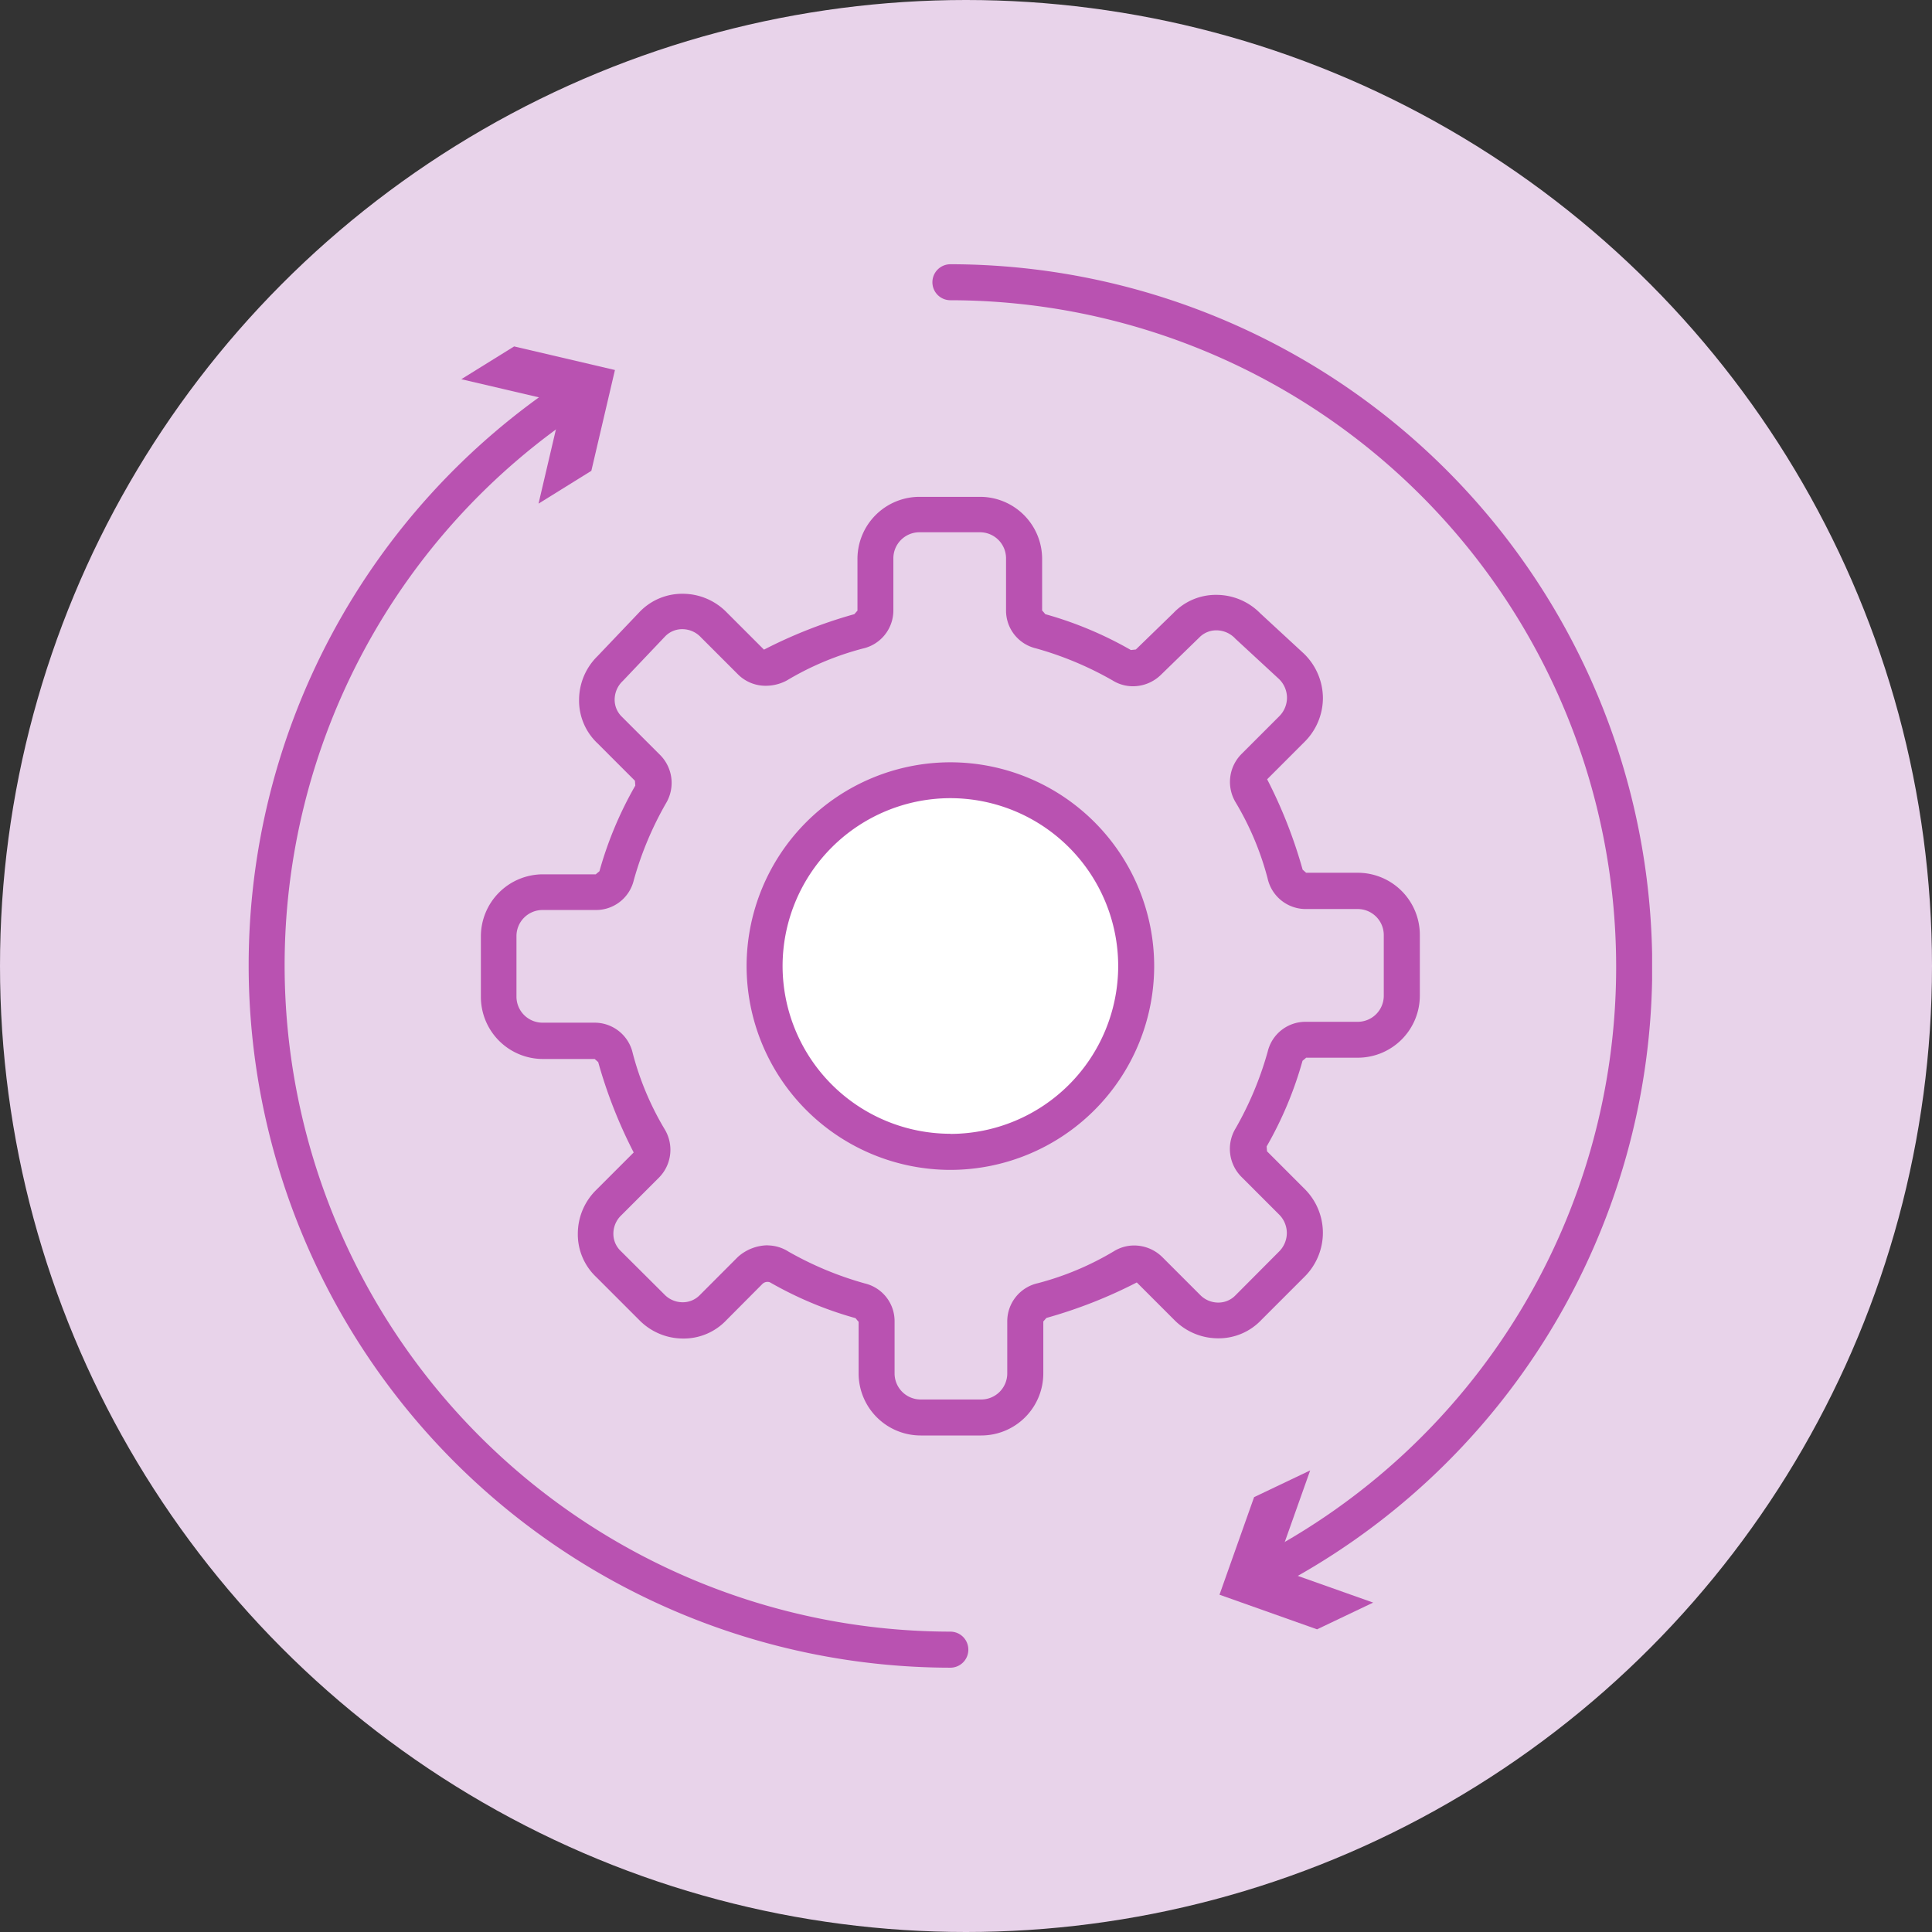 <?xml version="1.0" encoding="UTF-8"?> <svg xmlns="http://www.w3.org/2000/svg" xmlns:xlink="http://www.w3.org/1999/xlink" width="62" height="62" viewBox="0 0 62 62"><rect x="0" y="0" width="62" height="62" fill="#333333" stroke="none"/><defs><clipPath id="clip-path"><path id="Trazado_17371" data-name="Trazado 17371" d="M0-312H45.038v45.038H0Z" transform="translate(0 312)" fill="none"></path></clipPath></defs><g id="Grupo_39286" data-name="Grupo 39286" transform="translate(-810 -5646)"><circle id="Elipse_5975" data-name="Elipse 5975" cx="31" cy="31" r="31" transform="translate(810 5646)" fill="#e8d3ea"></circle><g id="Grupo_38867" data-name="Grupo 38867" transform="translate(817.98 5966.48)"><g id="Grupo_38866" data-name="Grupo 38866" transform="translate(0 -312)" clip-path="url(#clip-path)"><g id="Grupo_38858" data-name="Grupo 38858" transform="translate(21.942 0)"><path id="Trazado_17363" data-name="Trazado 17363" d="M6.645,38.6a.577.577,0,0,1-.266-1.09A21.306,21.306,0,0,0,17.942,18.519,21.388,21.388,0,0,0-3.423-2.845.577.577,0,0,1-4-3.423.577.577,0,0,1-3.423-4,22.545,22.545,0,0,1,19.1,18.519,22.456,22.456,0,0,1,6.909,38.533.575.575,0,0,1,6.645,38.6Z" transform="translate(4 4)" fill="#b952b1"></path></g><g id="Grupo_38859" data-name="Grupo 38859" transform="translate(31.154 38.707)"><path id="Trazado_17364" data-name="Trazado 17364" d="M-17.258,0l-1.112,3.132,3.133,1.11-1.8.858-3.131-1.111L-19.058.858Z" transform="translate(20.169)" fill="#b952b1"></path></g><g id="Grupo_38860" data-name="Grupo 38860" transform="translate(0 3.645)"><path id="Trazado_17365" data-name="Trazado 17365" d="M-133.481-241.355A22.545,22.545,0,0,1-156-263.875a22.488,22.488,0,0,1,10.084-18.778.577.577,0,0,1,.8.162.577.577,0,0,1-.162.8,21.336,21.336,0,0,0-9.568,17.815,21.388,21.388,0,0,0,21.364,21.364.577.577,0,0,1,.577.577A.577.577,0,0,1-133.481-241.355Z" transform="translate(156 282.748)" fill="#b952b1"></path></g><g id="Grupo_38861" data-name="Grupo 38861" transform="translate(6.824 2.638)"><path id="Trazado_17366" data-name="Trazado 17366" d="M-14.686-29.9l.758-3.236-3.236-.757,1.695-1.052,3.235.757-.757,3.235Z" transform="translate(17.164 34.944)" fill="#b952b1"></path></g><g id="Grupo_38862" data-name="Grupo 38862" transform="translate(8.03 8.03)"><path id="Trazado_17367" data-name="Trazado 17367" d="M-51.11-142.445a.686.686,0,0,1,.353.106,11.429,11.429,0,0,0,2.615,1.1.681.681,0,0,1,.53.671v1.661A1.418,1.418,0,0,0-46.2-137.5h1.944a1.418,1.418,0,0,0,1.414-1.414v-1.661a.681.681,0,0,1,.53-.671,9.94,9.94,0,0,0,2.615-1.1.689.689,0,0,1,.848.106l1.2,1.2a1.4,1.4,0,0,0,.99.424,1.337,1.337,0,0,0,.99-.424l1.378-1.378a1.407,1.407,0,0,0,0-2.014l-1.2-1.2a.69.69,0,0,1-.106-.848,11.429,11.429,0,0,0,1.1-2.615.681.681,0,0,1,.671-.53h1.661a1.418,1.418,0,0,0,1.414-1.414v-1.944a1.418,1.418,0,0,0-1.414-1.413h-1.661a.681.681,0,0,1-.671-.53,9.945,9.945,0,0,0-1.1-2.615.689.689,0,0,1,.106-.848l1.2-1.2a1.407,1.407,0,0,0,0-2.014l-1.414-1.309a1.4,1.4,0,0,0-.99-.424,1.335,1.335,0,0,0-.99.424l-1.2,1.165a.69.69,0,0,1-.848.106,11.435,11.435,0,0,0-2.615-1.1.681.681,0,0,1-.53-.671v-1.661a1.418,1.418,0,0,0-1.414-1.414h-1.944a1.418,1.418,0,0,0-1.414,1.414v1.661a.681.681,0,0,1-.53.671,9.944,9.944,0,0,0-2.615,1.1.743.743,0,0,1-.848-.106l-1.2-1.2a1.4,1.4,0,0,0-.99-.424,1.336,1.336,0,0,0-.99.424l-1.343,1.414a1.4,1.4,0,0,0-.424.99,1.336,1.336,0,0,0,.424.99l1.2,1.2a.69.69,0,0,1,.106.848,11.422,11.422,0,0,0-1.1,2.615.681.681,0,0,1-.671.53h-1.7a1.418,1.418,0,0,0-1.414,1.414V-151a1.418,1.418,0,0,0,1.414,1.413h1.661a.681.681,0,0,1,.671.53,9.946,9.946,0,0,0,1.1,2.615.69.69,0,0,1-.106.848l-1.2,1.2a1.4,1.4,0,0,0-.424.99,1.336,1.336,0,0,0,.424.99l1.378,1.378a1.4,1.4,0,0,0,.99.424,1.336,1.336,0,0,0,.99-.424l1.2-1.2A.851.851,0,0,1-51.11-142.445Z" transform="translate(59.732 166.476)" fill="#e8d2ea"></path></g><g id="Grupo_38863" data-name="Grupo 38863" transform="translate(7.452 7.452)"><path id="Trazado_17368" data-name="Trazado 17368" d="M-47.675-140.342h-1.944a1.993,1.993,0,0,1-1.991-1.991v-1.66c-.009,0-.095-.112-.1-.114a11.977,11.977,0,0,1-2.748-1.151.233.233,0,0,0-.24.054l-1.152,1.158a1.885,1.885,0,0,1-1.4.593,1.972,1.972,0,0,1-1.4-.593l-1.378-1.378a1.884,1.884,0,0,1-.593-1.4,1.971,1.971,0,0,1,.593-1.4l1.2-1.2a15.362,15.362,0,0,1-1.139-2.9l-.113-.1h-1.661a1.993,1.993,0,0,1-1.991-1.991v-1.944a1.993,1.993,0,0,1,1.991-1.991h1.7c0-.009.112-.095.114-.1a11.971,11.971,0,0,1,1.151-2.748l-.012-.155-1.2-1.2a1.884,1.884,0,0,1-.593-1.4,1.971,1.971,0,0,1,.593-1.4l1.333-1.4a1.893,1.893,0,0,1,1.408-.6,1.972,1.972,0,0,1,1.4.593l1.2,1.2a15.36,15.36,0,0,1,2.9-1.139l.1-.113v-1.661a1.993,1.993,0,0,1,1.991-1.991h1.944a1.993,1.993,0,0,1,1.991,1.991v1.66c.009,0,.1.112.1.114a11.982,11.982,0,0,1,2.748,1.151s.159-.016.161-.018l1.2-1.165a1.877,1.877,0,0,1,1.392-.587,1.971,1.971,0,0,1,1.4.593l1.4,1.293a2,2,0,0,1,.61,1.429A1.993,1.993,0,0,1-37.3-162.6l-1.2,1.2a15.362,15.362,0,0,1,1.139,2.9l.113.1h1.661A1.993,1.993,0,0,1-33.6-156.4v1.944a1.993,1.993,0,0,1-1.991,1.991h-1.66c0,.009-.112.095-.114.1a11.977,11.977,0,0,1-1.151,2.748s.012.155.012.156l1.2,1.2a1.989,1.989,0,0,1,.593,1.413,1.993,1.993,0,0,1-.594,1.417l-1.378,1.378a1.885,1.885,0,0,1-1.4.593,1.972,1.972,0,0,1-1.4-.593l-1.2-1.2a15.362,15.362,0,0,1-2.9,1.139l-.1.113v1.661A1.993,1.993,0,0,1-47.675-140.342Zm-6.857-6.1a1.266,1.266,0,0,1,.672.2,10.8,10.8,0,0,0,2.447,1.02,1.244,1.244,0,0,1,.957,1.228v1.66a.837.837,0,0,0,.836.837h1.944a.837.837,0,0,0,.836-.836v-1.661a1.253,1.253,0,0,1,.983-1.235,9.372,9.372,0,0,0,2.439-1.025,1.233,1.233,0,0,1,.651-.185,1.286,1.286,0,0,1,.907.377l1.2,1.2a.815.815,0,0,0,.582.255.76.76,0,0,0,.555-.226l1.4-1.406a.846.846,0,0,0,.255-.6.842.842,0,0,0-.255-.6l-1.2-1.2a1.272,1.272,0,0,1-.187-1.562,10.791,10.791,0,0,0,1.028-2.459,1.245,1.245,0,0,1,1.228-.957h1.66a.837.837,0,0,0,.837-.836V-156.4a.837.837,0,0,0-.836-.836H-37.25a1.253,1.253,0,0,1-1.235-.983,9.377,9.377,0,0,0-1.025-2.439,1.27,1.27,0,0,1,.192-1.558l1.2-1.2a.846.846,0,0,0,.255-.6.843.843,0,0,0-.255-.6l-1.4-1.294a.833.833,0,0,0-.6-.27.759.759,0,0,0-.555.226l-1.234,1.2a1.286,1.286,0,0,1-.9.369,1.234,1.234,0,0,1-.656-.189,10.8,10.8,0,0,0-2.459-1.028,1.245,1.245,0,0,1-.957-1.228v-1.66a.837.837,0,0,0-.836-.837h-1.944a.837.837,0,0,0-.836.836v1.661a1.253,1.253,0,0,1-.982,1.235,9.375,9.375,0,0,0-2.439,1.025,1.426,1.426,0,0,1-.661.169,1.251,1.251,0,0,1-.9-.361l-1.2-1.2a.815.815,0,0,0-.582-.255.759.759,0,0,0-.555.226l-1.36,1.432a.826.826,0,0,0-.265.592.759.759,0,0,0,.226.555l1.229,1.228a1.272,1.272,0,0,1,.187,1.563,10.784,10.784,0,0,0-1.028,2.459,1.245,1.245,0,0,1-1.228.957h-1.7a.837.837,0,0,0-.837.836v1.944a.837.837,0,0,0,.836.836h1.661a1.253,1.253,0,0,1,1.235.983,9.377,9.377,0,0,0,1.025,2.439,1.27,1.27,0,0,1-.192,1.558l-1.2,1.2a.814.814,0,0,0-.255.582.759.759,0,0,0,.226.555l1.406,1.4a.815.815,0,0,0,.582.255.76.76,0,0,0,.555-.226l1.227-1.229A1.458,1.458,0,0,1-54.532-146.445Z" transform="translate(63.732 170.476)" fill="#b952b1"></path></g><g id="Grupo_38864" data-name="Grupo 38864" transform="translate(16.557 16.557)"><path id="Trazado_17369" data-name="Trazado 17369" d="M0-35.342A5.962,5.962,0,0,1,5.962-41.3a5.962,5.962,0,0,1,5.962,5.962,5.962,5.962,0,0,1-5.962,5.962A5.962,5.962,0,0,1,0-35.342" transform="translate(0 41.304)" fill="#fff"></path></g><g id="Grupo_38865" data-name="Grupo 38865" transform="translate(15.979 15.979)"><path id="Trazado_17370" data-name="Trazado 17370" d="M2.54-45.3a6.547,6.547,0,0,1,6.54,6.54,6.547,6.547,0,0,1-6.54,6.54A6.547,6.547,0,0,1-4-38.764,6.547,6.547,0,0,1,2.54-45.3Zm0,11.925a5.391,5.391,0,0,0,5.385-5.385A5.391,5.391,0,0,0,2.54-44.149a5.391,5.391,0,0,0-5.385,5.385A5.391,5.391,0,0,0,2.54-33.379Z" transform="translate(4 45.304)" fill="#b952b1"></path></g></g></g></g></svg> 